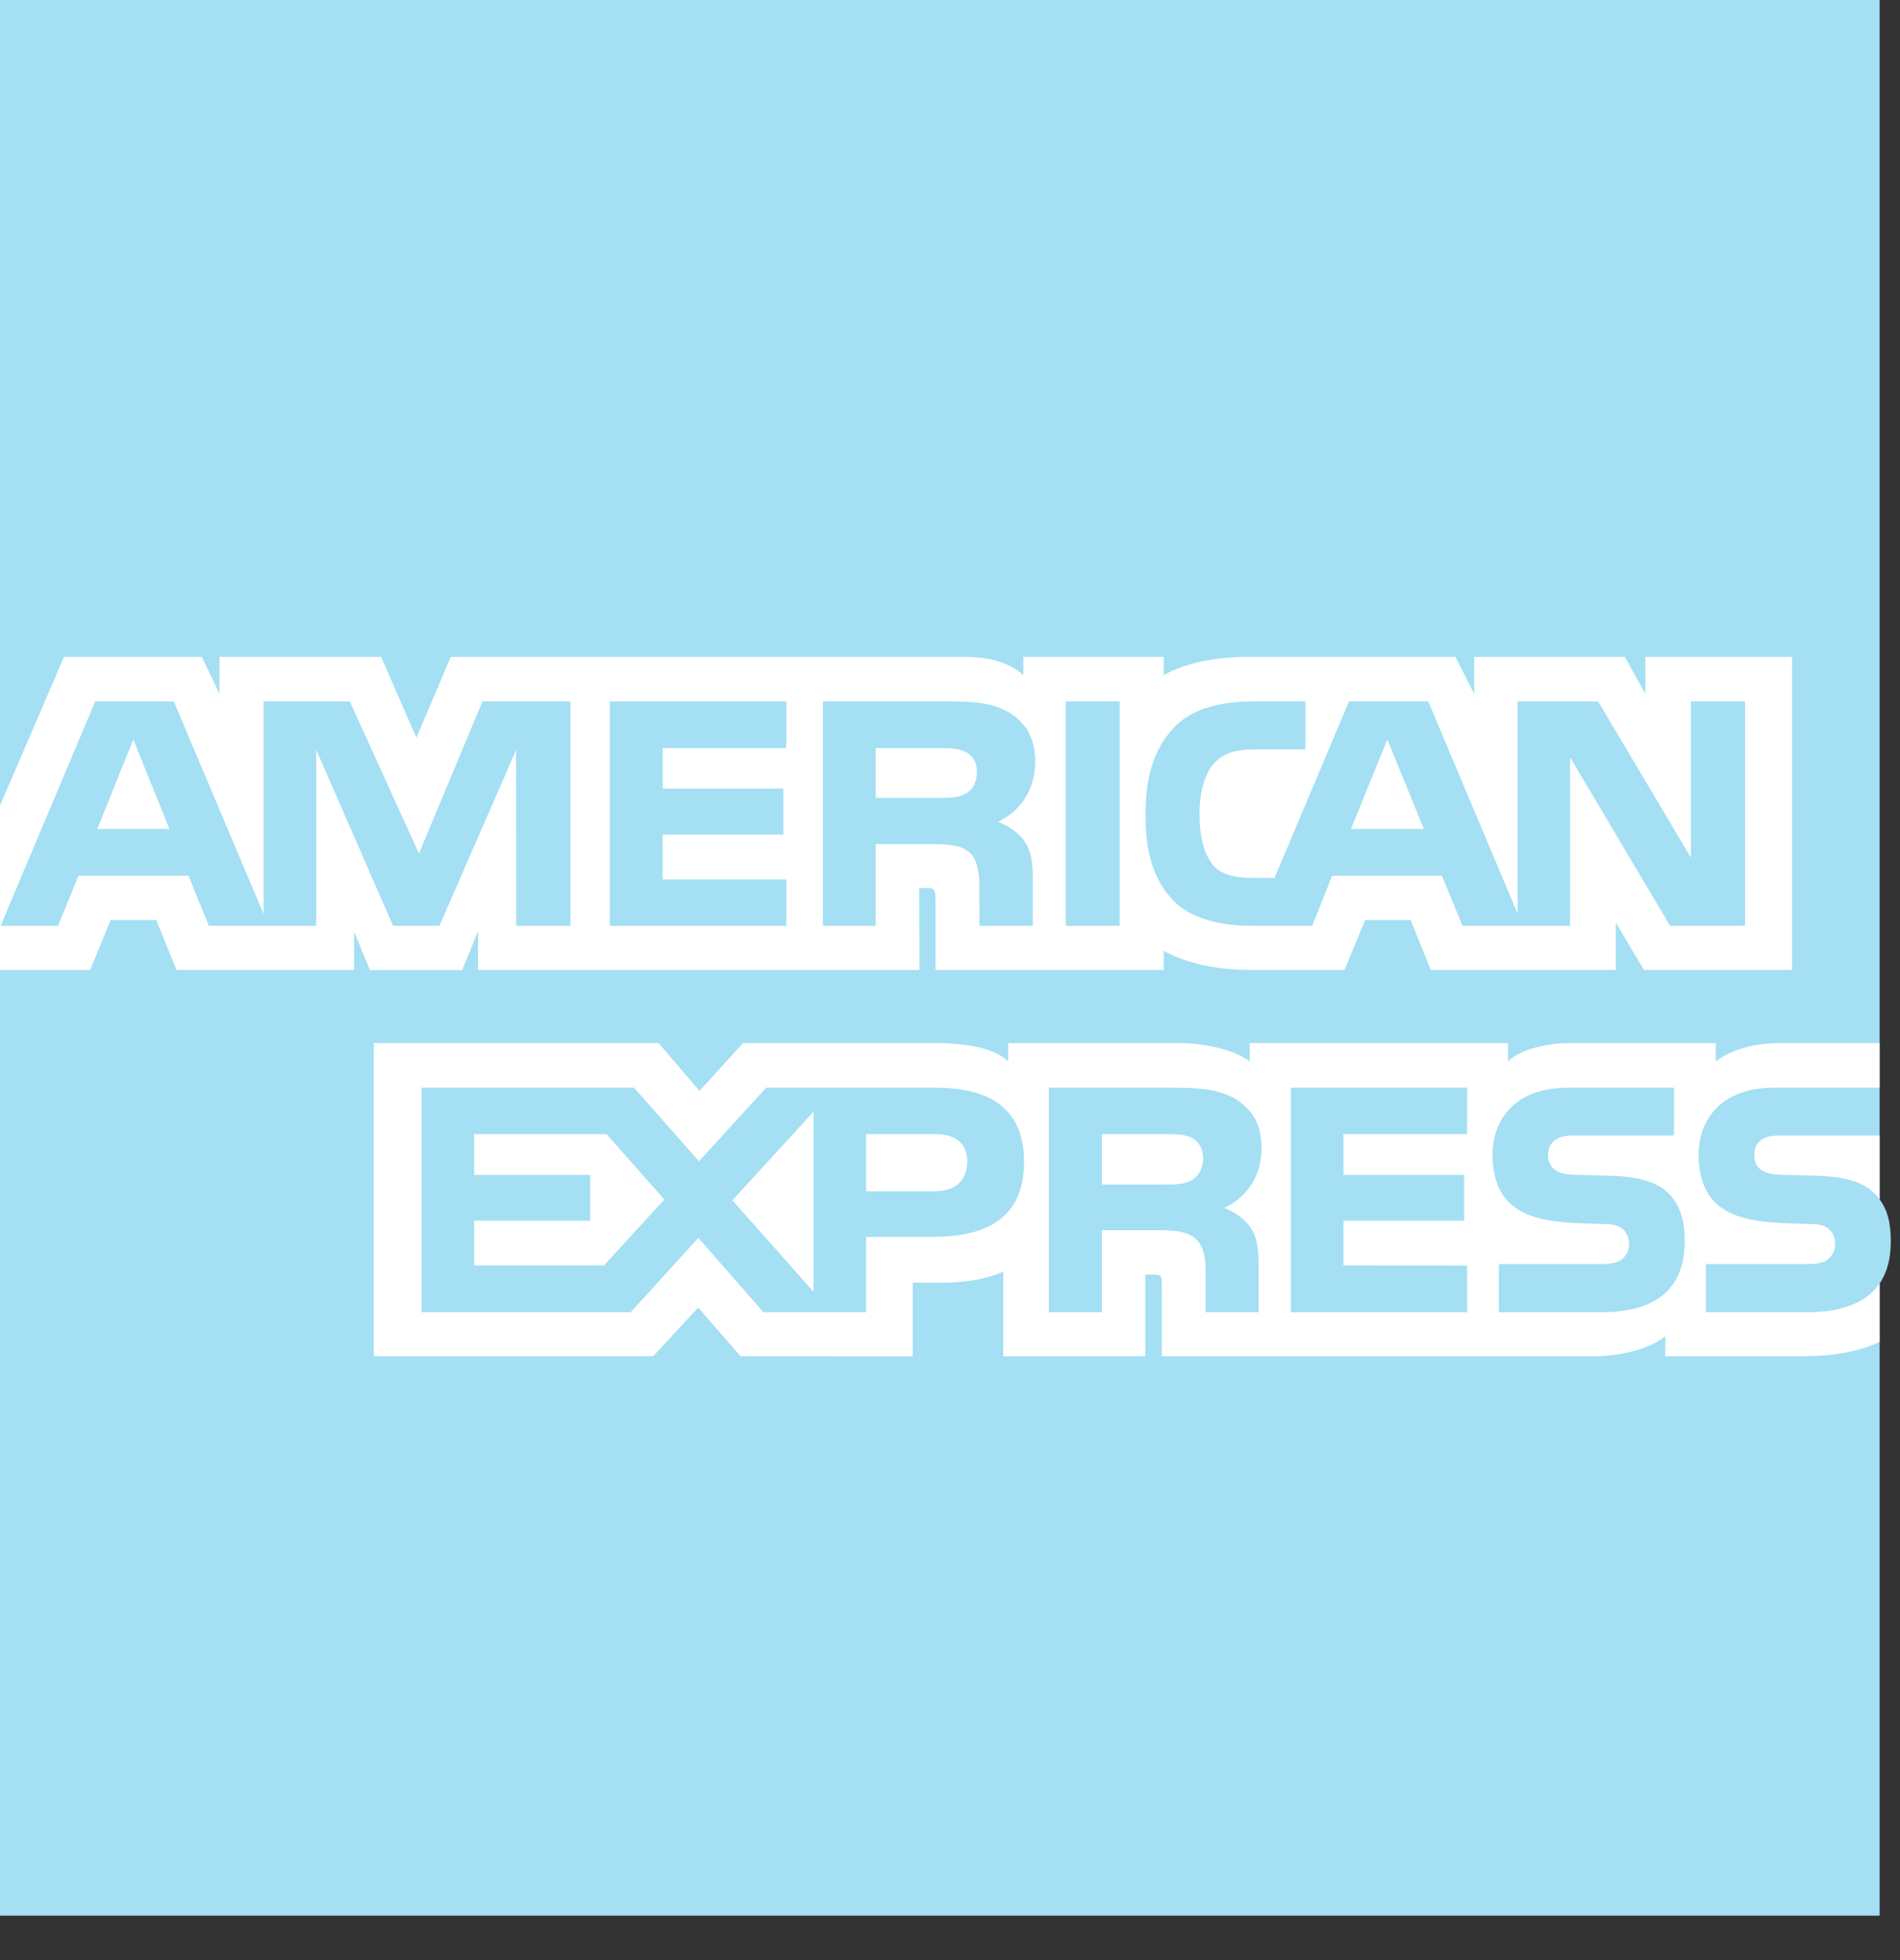 <?xml version="1.0" encoding="UTF-8"?>
<svg width="32px" height="33px" viewBox="0 0 32 33" version="1.1" xmlns="http://www.w3.org/2000/svg" xmlns:xlink="http://www.w3.org/1999/xlink">
    <rect x="0" y="0" width="32" height="33" fill="#333333" stroke="none"/>
    <title>american_express</title>
    <g id="Page-1" stroke="none" stroke-width="1" fill="none" fill-rule="evenodd">
        <g id="american_express" fill-rule="nonzero">
            <path d="M31.657,0 L0,0 L0,32.252 L31.657,32.252 L31.657,21.608 C31.783,21.424 31.845,21.188 31.845,20.899 C31.845,20.569 31.783,20.364 31.657,20.192" id="Path" fill="#A4DFF4"></path>
            <path d="M2.854,13.956 L2.245,12.45 L1.639,13.956 L2.854,13.956 Z M16.27,13.356 C16.148,13.431 16.003,13.434 15.83,13.434 L14.749,13.434 L14.749,12.595 L15.845,12.595 C16,12.595 16.161,12.602 16.267,12.663 C16.382,12.718 16.453,12.835 16.453,12.997 C16.453,13.162 16.385,13.295 16.27,13.356 Z M23.981,13.956 L23.366,12.45 L22.753,13.956 L23.981,13.956 Z M9.607,15.587 L8.695,15.587 L8.692,12.627 L7.401,15.587 L6.62,15.587 L5.326,12.624 L5.326,15.587 L3.517,15.587 L3.175,14.744 L1.322,14.744 L0.977,15.587 L0.01,15.587 L1.604,11.808 L2.926,11.808 L4.439,15.386 L4.439,11.808 L5.891,11.808 L7.056,14.371 L8.126,11.808 L9.607,11.808 L9.607,15.587 L9.607,15.587 Z M13.243,15.587 L10.27,15.587 L10.27,11.808 L13.243,11.808 L13.243,12.595 L11.16,12.595 L11.16,13.276 L13.193,13.276 L13.193,14.05 L11.16,14.05 L11.16,14.805 L13.243,14.805 L13.243,15.587 L13.243,15.587 Z M17.434,12.825 C17.434,13.428 17.037,13.739 16.807,13.833 C17.001,13.908 17.168,14.041 17.247,14.151 C17.372,14.339 17.394,14.507 17.394,14.844 L17.394,15.587 L16.497,15.587 L16.493,15.11 C16.493,14.883 16.515,14.556 16.353,14.374 C16.223,14.241 16.025,14.212 15.704,14.212 L14.749,14.212 L14.749,15.587 L13.859,15.587 L13.859,11.808 L15.906,11.808 C16.361,11.808 16.696,11.82 16.983,11.989 C17.265,12.158 17.434,12.404 17.434,12.825 Z M18.858,15.587 L17.95,15.587 L17.95,11.808 L18.858,11.808 L18.858,15.587 Z M29.39,15.587 L28.129,15.587 L26.443,12.75 L26.443,15.587 L24.631,15.587 L24.285,14.744 L22.436,14.744 L22.1,15.587 L21.059,15.587 C20.627,15.587 20.079,15.49 19.769,15.169 C19.456,14.848 19.293,14.413 19.293,13.726 C19.293,13.166 19.391,12.653 19.773,12.248 C20.061,11.947 20.511,11.808 21.124,11.808 L21.986,11.808 L21.986,12.617 L21.142,12.617 C20.818,12.617 20.634,12.666 20.458,12.841 C20.306,13 20.202,13.301 20.202,13.697 C20.202,14.102 20.281,14.394 20.447,14.585 C20.584,14.734 20.833,14.78 21.067,14.78 L21.466,14.78 L22.72,11.808 L24.054,11.808 L25.56,15.382 L25.56,11.808 L26.915,11.808 L28.479,14.44 L28.479,11.808 L29.39,11.808 L29.39,15.587 Z M0,16.329 L1.52,16.329 L1.863,15.49 L2.631,15.49 L2.973,16.329 L5.964,16.329 L5.964,15.687 L6.231,16.332 L7.784,16.332 L8.051,15.678 L8.051,16.329 L15.485,16.329 L15.481,14.951 L15.625,14.951 C15.726,14.955 15.755,14.964 15.755,15.133 L15.755,16.329 L19.6,16.329 L19.6,16.008 C19.91,16.177 20.392,16.329 21.027,16.329 L22.645,16.329 L22.991,15.49 L23.758,15.49 L24.097,16.329 L27.214,16.329 L27.214,15.532 L27.686,16.329 L30.184,16.329 L30.184,11.058 L27.712,11.058 L27.712,11.681 L27.365,11.058 L24.829,11.058 L24.829,11.681 L24.511,11.058 L21.085,11.058 C20.511,11.058 20.007,11.14 19.6,11.366 L19.6,11.058 L17.235,11.058 L17.235,11.366 C16.976,11.133 16.623,11.058 16.231,11.058 L7.592,11.058 L7.013,12.42 L6.418,11.058 L3.697,11.058 L3.697,11.681 L3.398,11.058 L1.078,11.058 L0,13.564 L0,16.329 L0,16.329 Z" id="Shape" fill="#FFFFFF"></path>
            <path d="M31.657,19.116 L30.035,19.116 C29.874,19.116 29.766,19.122 29.675,19.184 C29.581,19.246 29.545,19.337 29.545,19.456 C29.545,19.599 29.625,19.696 29.74,19.738 C29.834,19.771 29.935,19.781 30.083,19.781 L30.565,19.794 C31.052,19.806 31.377,19.891 31.575,20.098 C31.611,20.127 31.632,20.159 31.657,20.192 L31.657,19.116 Z M31.657,21.608 C31.441,21.929 31.02,22.092 30.45,22.092 L28.731,22.092 L28.731,21.281 L30.443,21.281 C30.612,21.281 30.731,21.258 30.803,21.188 C30.865,21.129 30.908,21.044 30.908,20.941 C30.908,20.831 30.865,20.743 30.799,20.691 C30.735,20.633 30.641,20.607 30.486,20.607 C29.65,20.578 28.608,20.633 28.608,19.437 C28.608,18.889 28.951,18.312 29.885,18.312 L31.657,18.312 L31.657,17.56 L30.01,17.56 C29.513,17.56 29.152,17.681 28.897,17.869 L28.897,17.56 L26.461,17.56 C26.071,17.56 25.614,17.658 25.398,17.869 L25.398,17.56 L21.048,17.56 L21.048,17.869 C20.702,17.615 20.118,17.56 19.849,17.56 L16.98,17.56 L16.98,17.869 C16.706,17.599 16.097,17.56 15.726,17.56 L12.515,17.56 L11.78,18.367 L11.092,17.56 L6.295,17.56 L6.295,22.834 L11.001,22.834 L11.759,22.014 L12.472,22.834 L15.373,22.837 L15.373,21.596 L15.658,21.596 C16.043,21.602 16.497,21.586 16.897,21.41 L16.897,22.834 L19.29,22.834 L19.29,21.459 L19.405,21.459 C19.553,21.459 19.567,21.465 19.567,21.615 L19.567,22.834 L26.836,22.834 C27.297,22.834 27.78,22.714 28.047,22.496 L28.047,22.834 L30.352,22.834 C30.832,22.834 31.301,22.765 31.657,22.591 L31.657,21.608 Z M28.108,20.098 C28.281,20.28 28.374,20.51 28.374,20.899 C28.374,21.712 27.873,22.092 26.976,22.092 L25.243,22.092 L25.243,21.281 L26.969,21.281 C27.138,21.281 27.258,21.258 27.333,21.188 C27.394,21.129 27.438,21.044 27.438,20.941 C27.438,20.831 27.39,20.743 27.329,20.691 C27.261,20.633 27.167,20.607 27.012,20.607 C26.18,20.578 25.138,20.633 25.138,19.437 C25.138,18.889 25.477,18.312 26.41,18.312 L28.194,18.312 L28.194,19.116 L26.562,19.116 C26.4,19.116 26.295,19.123 26.205,19.185 C26.108,19.246 26.072,19.337 26.072,19.457 C26.072,19.599 26.154,19.696 26.266,19.738 C26.36,19.771 26.461,19.781 26.613,19.781 L27.092,19.794 C27.575,19.806 27.906,19.891 28.108,20.098 Z M20.079,19.865 C19.96,19.936 19.813,19.943 19.639,19.943 L18.559,19.943 L18.559,19.094 L19.654,19.094 C19.813,19.094 19.971,19.097 20.079,19.162 C20.194,19.223 20.263,19.34 20.263,19.502 C20.263,19.664 20.194,19.794 20.079,19.865 Z M20.616,20.335 C20.814,20.409 20.976,20.542 21.052,20.652 C21.178,20.837 21.196,21.009 21.199,21.342 L21.199,22.092 L20.306,22.092 L20.306,21.619 C20.306,21.391 20.328,21.055 20.162,20.879 C20.032,20.743 19.834,20.711 19.51,20.711 L18.559,20.711 L18.559,22.092 L17.665,22.092 L17.665,18.312 L19.719,18.312 C20.169,18.312 20.497,18.332 20.789,18.49 C21.07,18.662 21.247,18.898 21.247,19.33 C21.247,19.933 20.85,20.241 20.616,20.335 Z M21.74,18.312 L24.71,18.312 L24.71,19.094 L22.626,19.094 L22.626,19.781 L24.659,19.781 L24.659,20.552 L22.626,20.552 L22.626,21.304 L24.71,21.307 L24.71,22.092 L21.74,22.092 L21.74,18.312 L21.74,18.312 Z M15.737,20.056 L14.587,20.056 L14.587,19.094 L15.747,19.094 C16.068,19.094 16.291,19.227 16.291,19.557 C16.291,19.884 16.079,20.056 15.737,20.056 Z M13.701,21.748 L12.335,20.208 L13.701,18.717 L13.701,21.748 Z M10.173,21.304 L7.985,21.304 L7.985,20.552 L9.939,20.552 L9.939,19.781 L7.985,19.781 L7.985,19.094 L10.216,19.094 L11.189,20.195 L10.173,21.304 Z M17.247,19.557 C17.247,20.607 16.475,20.824 15.697,20.824 L14.587,20.824 L14.587,22.092 L12.858,22.092 L11.762,20.84 L10.623,22.092 L7.099,22.092 L7.099,18.312 L10.678,18.312 L11.772,19.551 L12.904,18.312 L15.747,18.312 C16.453,18.312 17.247,18.51 17.247,19.557 Z" id="Shape" fill="#FFFFFF"></path>
        </g>
    </g>
</svg>